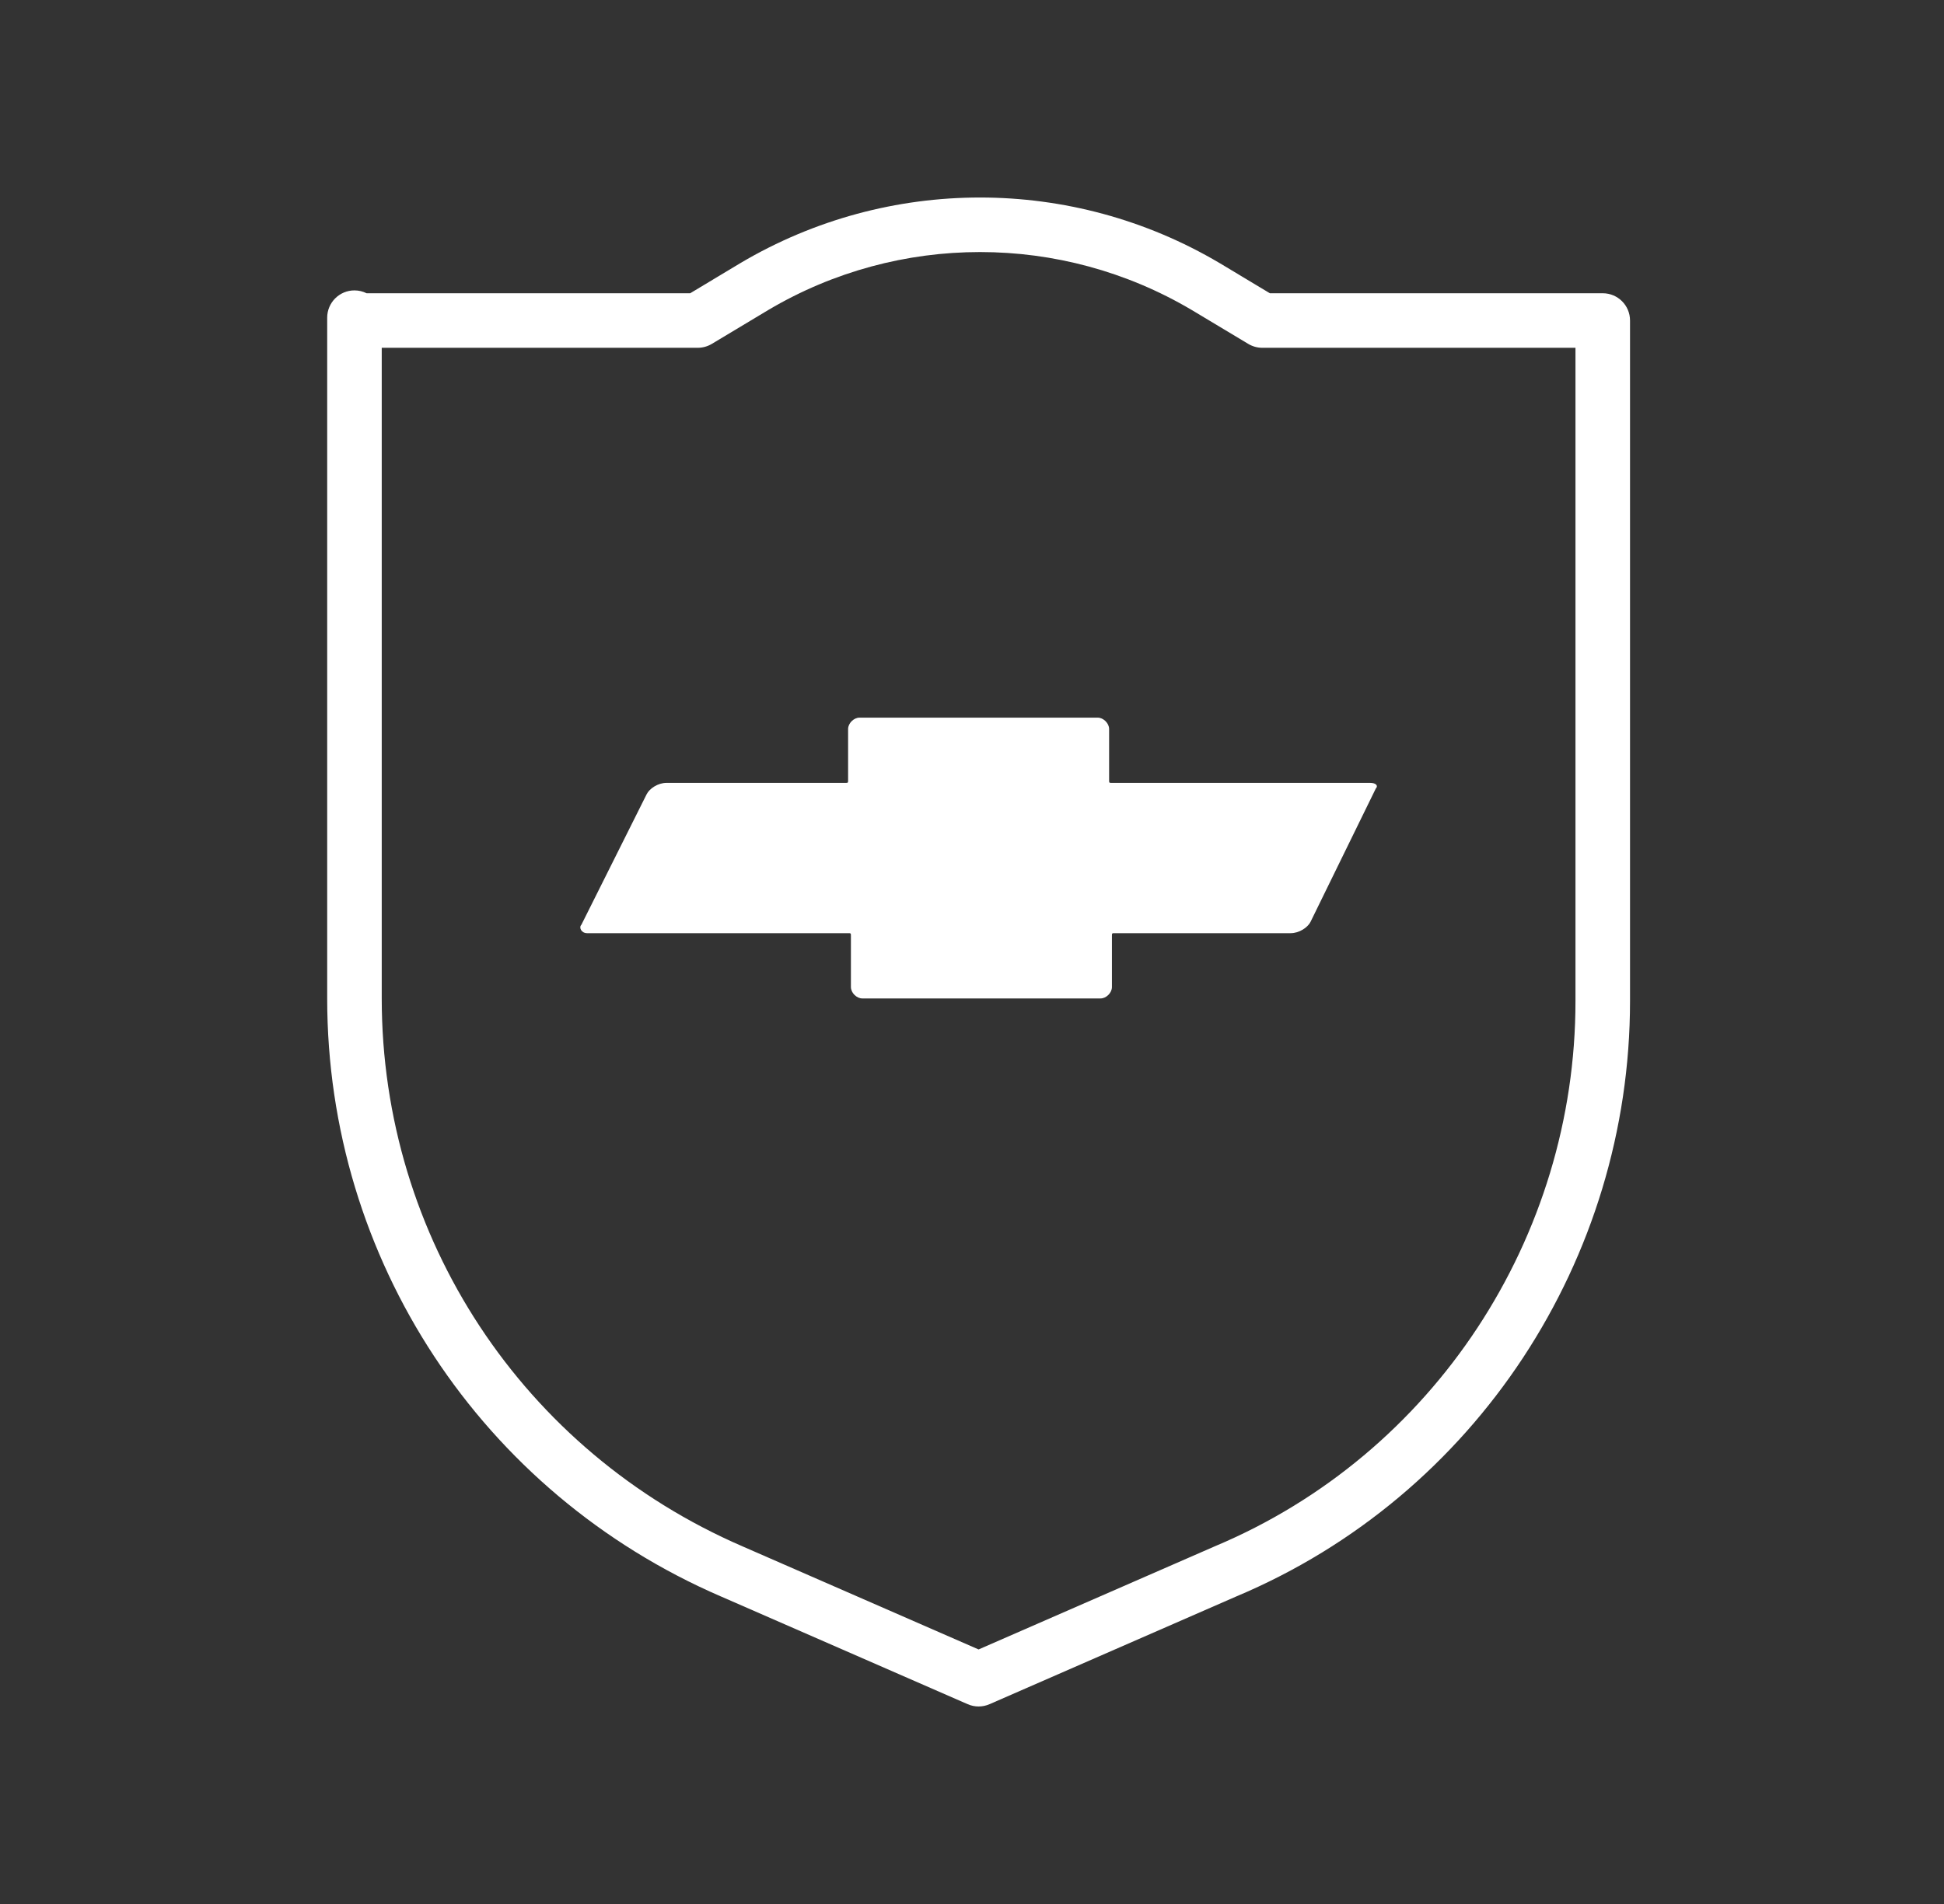 <svg width="49" height="48" viewBox="0 0 49 48" fill="none" xmlns="http://www.w3.org/2000/svg">
<rect x="0" y="0" width="49" height="48" fill="#333333" stroke="none"/>
<path fill-rule="evenodd" clip-rule="evenodd" d="M18.667 6.63C22.387 4.429 27.017 4.429 30.737 6.63L30.741 6.632L32.008 7.393H40.399C40.778 7.393 41.086 7.7 41.086 8.08V25.242C41.086 31.734 37.208 37.706 31.159 40.248L24.942 42.963C24.766 43.04 24.567 43.04 24.391 42.963L18.172 40.247C18.172 40.247 18.172 40.247 18.171 40.247C12.129 37.635 8.247 31.739 8.247 25.171V8.009C8.247 7.629 8.555 7.321 8.934 7.321C9.044 7.321 9.148 7.347 9.24 7.393H17.397L18.667 6.63ZM9.622 8.768V25.171C9.622 31.189 13.177 36.59 18.718 38.985L18.72 38.986L24.666 41.583L30.622 38.982C36.154 36.66 39.711 31.192 39.711 25.242V8.768H31.817C31.693 8.768 31.571 8.734 31.464 8.67L30.037 7.814C30.037 7.813 30.036 7.813 30.035 7.813C26.748 5.868 22.656 5.868 19.369 7.813C19.369 7.813 19.368 7.813 19.367 7.814L17.941 8.67C17.834 8.734 17.712 8.768 17.587 8.768H9.622Z" fill="white"/>
<path d="M34.535 19.736H28.027C27.956 19.736 27.956 19.736 27.956 19.665V18.378C27.956 18.235 27.813 18.092 27.67 18.092H21.663C21.52 18.092 21.377 18.235 21.377 18.378V19.665C21.377 19.736 21.377 19.736 21.305 19.736H16.8C16.586 19.736 16.371 19.879 16.3 20.022L14.655 23.312C14.584 23.383 14.655 23.526 14.798 23.526H21.377C21.448 23.526 21.448 23.526 21.448 23.598V24.885C21.448 25.028 21.591 25.171 21.735 25.171H27.741C27.884 25.171 28.027 25.028 28.027 24.885V23.598C28.027 23.526 28.027 23.526 28.099 23.526H32.532C32.747 23.526 32.962 23.383 33.033 23.24L34.678 19.879C34.749 19.808 34.678 19.736 34.535 19.736Z" fill="white"/>
</svg>
